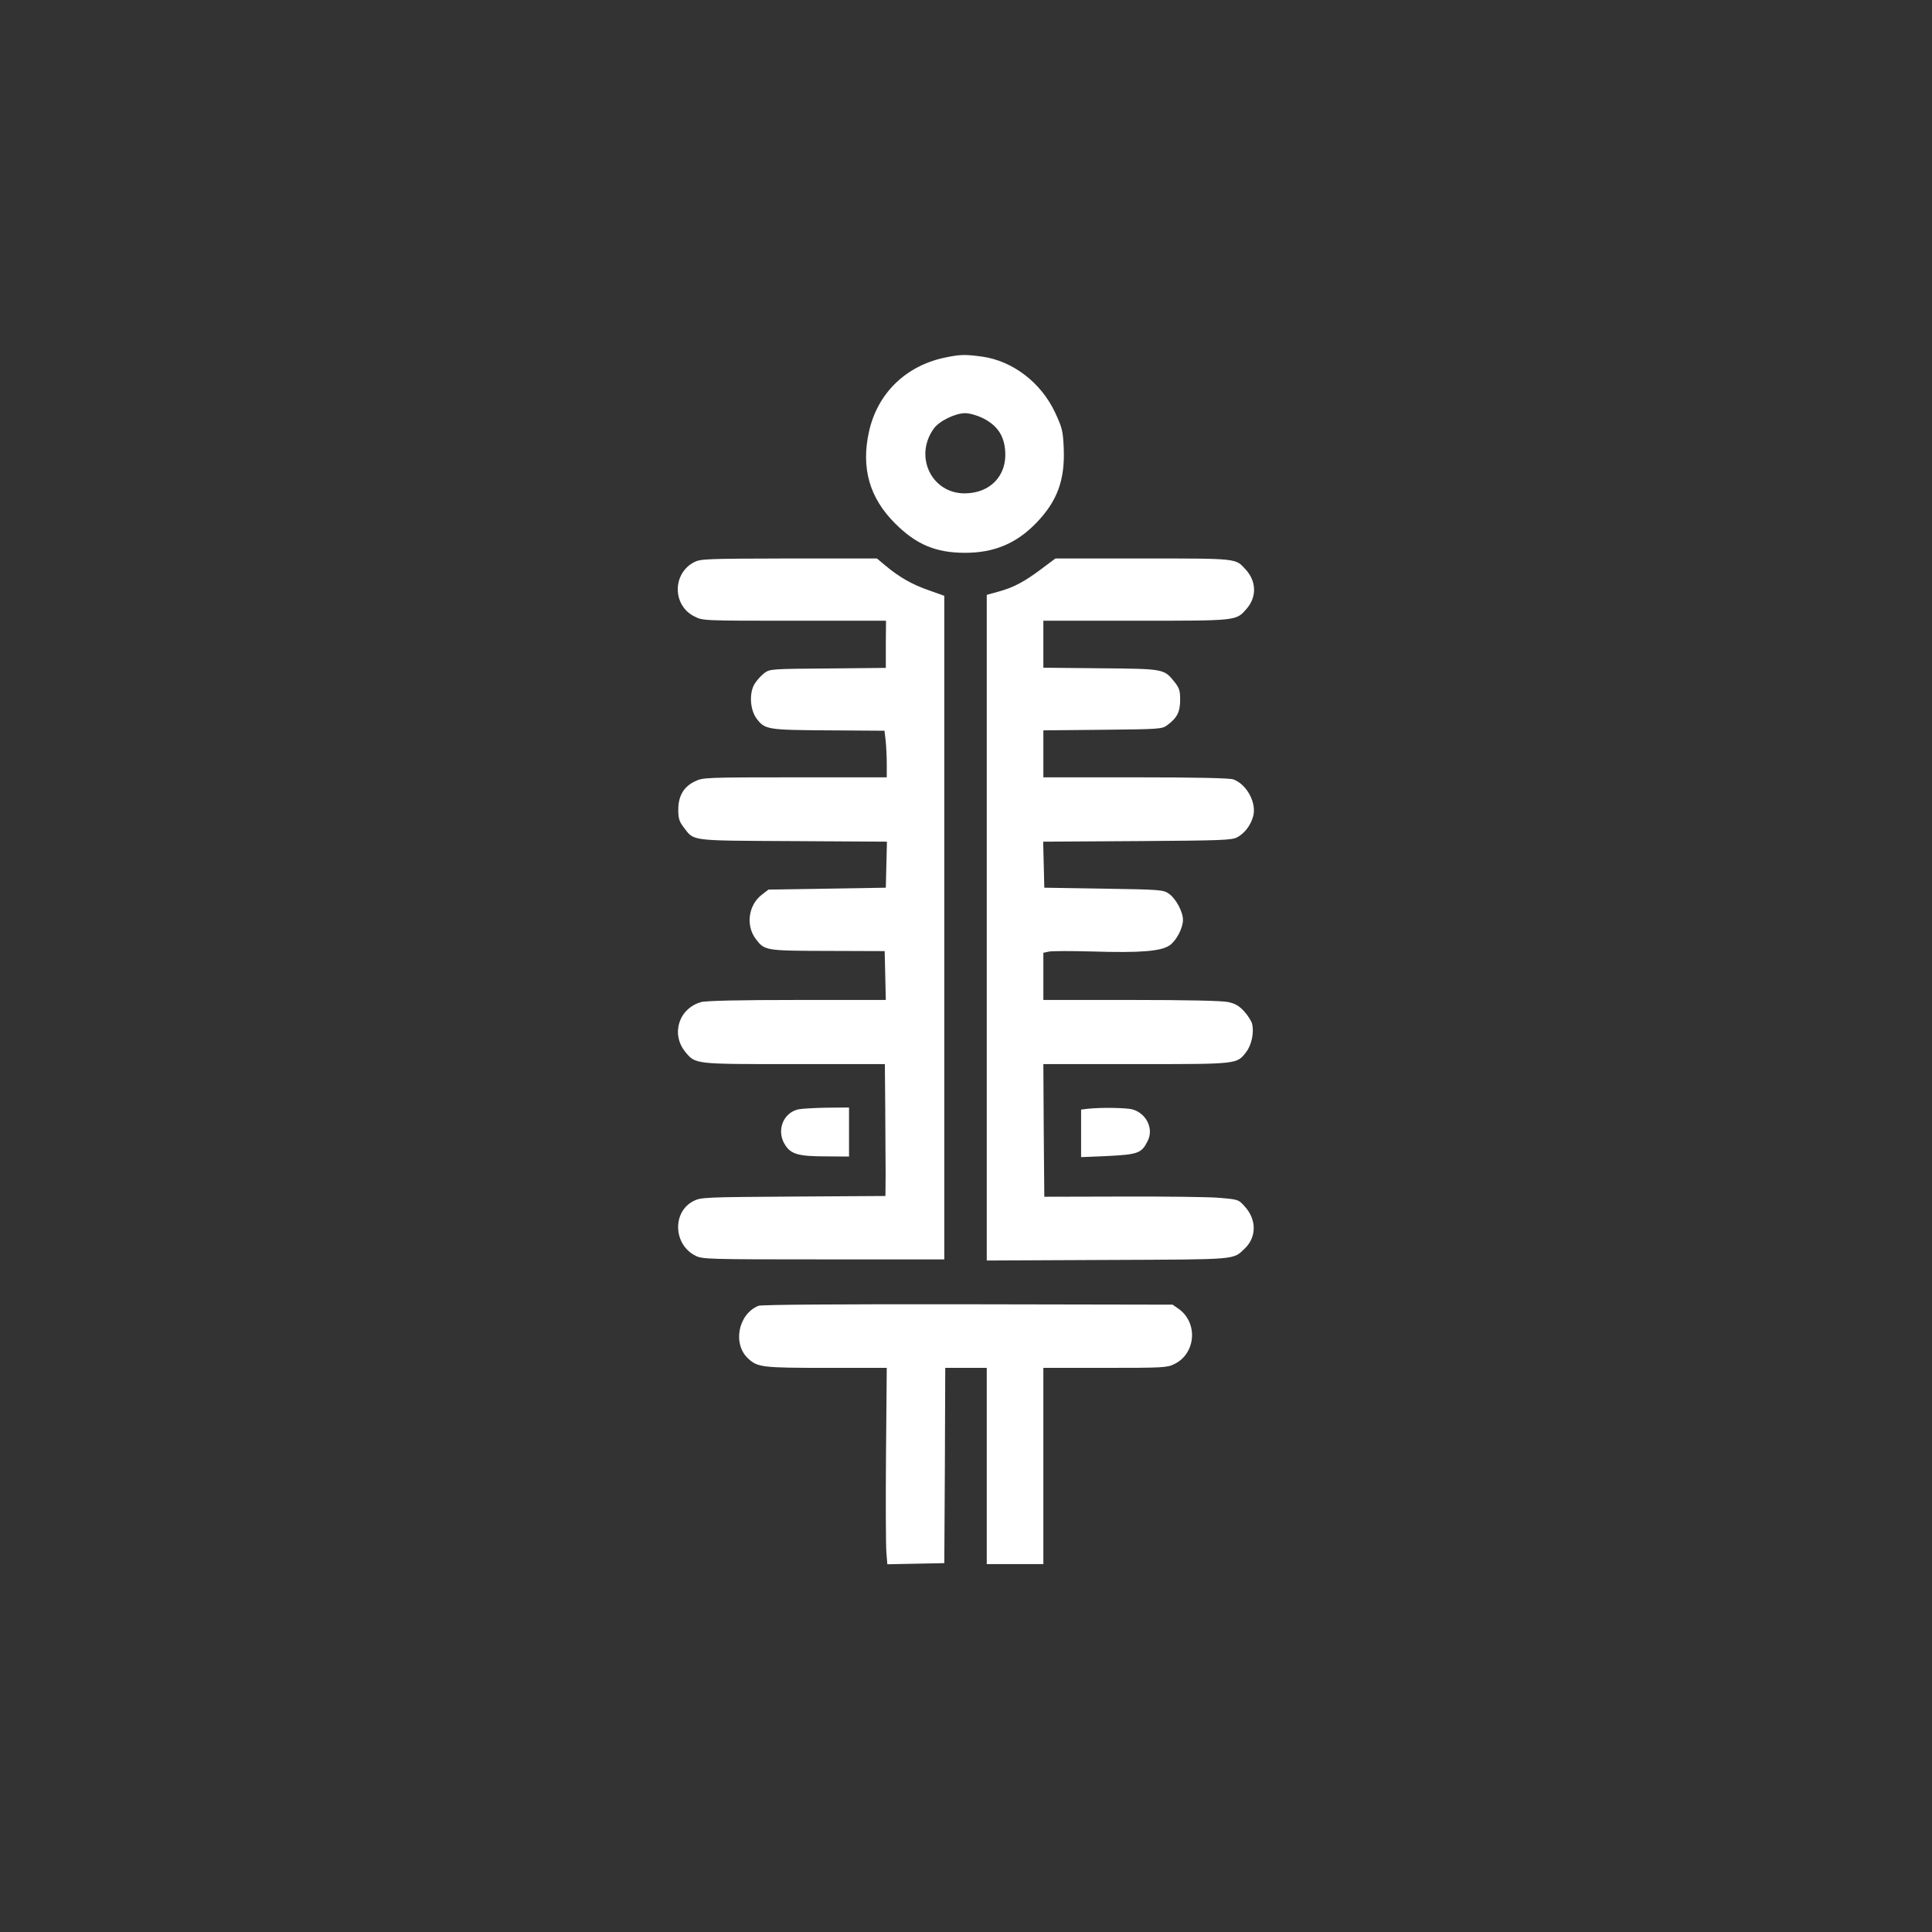 <?xml version="1.0" standalone="no"?>
<!DOCTYPE svg PUBLIC "-//W3C//DTD SVG 20010904//EN"
 "http://www.w3.org/TR/2001/REC-SVG-20010904/DTD/svg10.dtd">
<svg version="1.0" xmlns="http://www.w3.org/2000/svg"
 width="1024pt" height="1024pt" viewBox="0 0 1024 1024"
 preserveAspectRatio="xMidYMid meet">

<rect x="0" y="0" width="1024" height="1024" fill="#333333" stroke="none"/>

<g transform="translate(0,1024) scale(0.1,-0.1)"
fill="#ffffff" stroke="none">
<path d="M5005 8344 c-205 -44 -354 -189 -399 -391 -43 -193 2 -352 139 -488
111 -111 215 -155 370 -155 155 0 273 50 378 159 111 115 152 227 145 396 -4
92 -8 107 -46 189 -75 159 -224 273 -387 296 -90 12 -115 12 -200 -6z m206
-321 c76 -39 112 -93 117 -177 8 -128 -80 -220 -214 -221 -176 -1 -271 195
-165 343 28 40 114 82 166 82 25 0 63 -11 96 -27z"/>
<path d="M3678 7260 c-115 -61 -114 -229 2 -287 44 -23 46 -23 530 -23 l486 0
-1 -125 0 -125 -307 -3 c-293 -2 -308 -3 -335 -23 -15 -11 -39 -36 -51 -55
-32 -46 -28 -138 7 -186 44 -60 57 -62 382 -64 l297 -2 6 -51 c3 -28 6 -84 6
-123 l0 -73 -487 0 c-472 0 -488 -1 -529 -21 -60 -28 -89 -78 -89 -150 0 -46
5 -63 28 -93 58 -75 24 -71 579 -74 l499 -3 -3 -122 -3 -122 -311 -5 -311 -5
-35 -27 c-72 -55 -86 -164 -32 -235 47 -62 52 -62 382 -63 l301 -1 3 -130 3
-129 -470 0 c-297 0 -484 -4 -508 -11 -119 -33 -162 -169 -85 -264 55 -66 45
-65 578 -65 l480 0 2 -237 c1 -131 2 -288 2 -350 l-1 -112 -489 -3 c-471 -3
-490 -4 -529 -24 -113 -58 -106 -232 12 -290 36 -18 69 -19 678 -19 l640 0 0
1759 0 1758 -84 30 c-89 31 -156 70 -229 131 l-44 37 -466 0 c-442 -1 -469 -2
-504 -20z"/>
<path d="M5519 7224 c-89 -67 -147 -98 -228 -120 l-61 -17 0 -1764 0 -1764
643 3 c698 3 660 0 725 61 63 61 63 154 -2 224 -32 36 -34 36 -142 45 -60 4
-291 7 -514 6 l-405 -1 -3 351 -2 352 490 0 c543 0 535 -1 585 64 29 38 43
104 31 151 -4 14 -22 43 -42 65 -27 29 -47 41 -85 49 -31 7 -222 11 -514 11
l-465 0 0 125 0 125 27 6 c14 4 119 4 232 1 255 -8 366 1 411 33 36 26 69 90
70 134 0 43 -37 112 -73 138 -31 22 -40 23 -347 28 l-315 5 -3 122 -3 122 498
3 c450 3 501 5 530 20 40 22 70 61 84 108 22 71 -31 172 -104 199 -19 7 -196
11 -518 11 l-489 0 0 125 0 124 314 3 c300 3 316 4 342 24 53 39 69 71 69 134
0 50 -4 63 -31 97 -55 68 -55 68 -391 71 l-303 3 0 124 0 125 490 0 c541 0
531 -1 587 63 55 63 53 147 -6 210 -53 58 -40 57 -544 57 l-463 0 -75 -56z"/>
<path d="M4230 4360 c-82 -20 -117 -117 -67 -191 31 -47 72 -58 215 -58 l122
-1 0 130 0 130 -117 -1 c-65 -1 -134 -5 -153 -9z"/>
<path d="M5763 4363 l-33 -4 0 -126 0 -126 143 6 c159 8 178 15 210 80 33 65
-7 146 -81 167 -35 9 -171 11 -239 3z"/>
<path d="M4020 3319 c-108 -44 -139 -204 -53 -281 49 -45 76 -48 413 -48 l320
0 -4 -457 c-2 -252 -1 -486 2 -521 l5 -63 151 3 151 3 3 518 2 517 110 0 110
0 0 -520 0 -520 150 0 150 0 0 520 0 520 327 0 c306 0 329 1 367 20 114 55
127 218 24 292 l-33 23 -1085 2 c-707 1 -1094 -2 -1110 -8z"/>
</g>
</svg>
